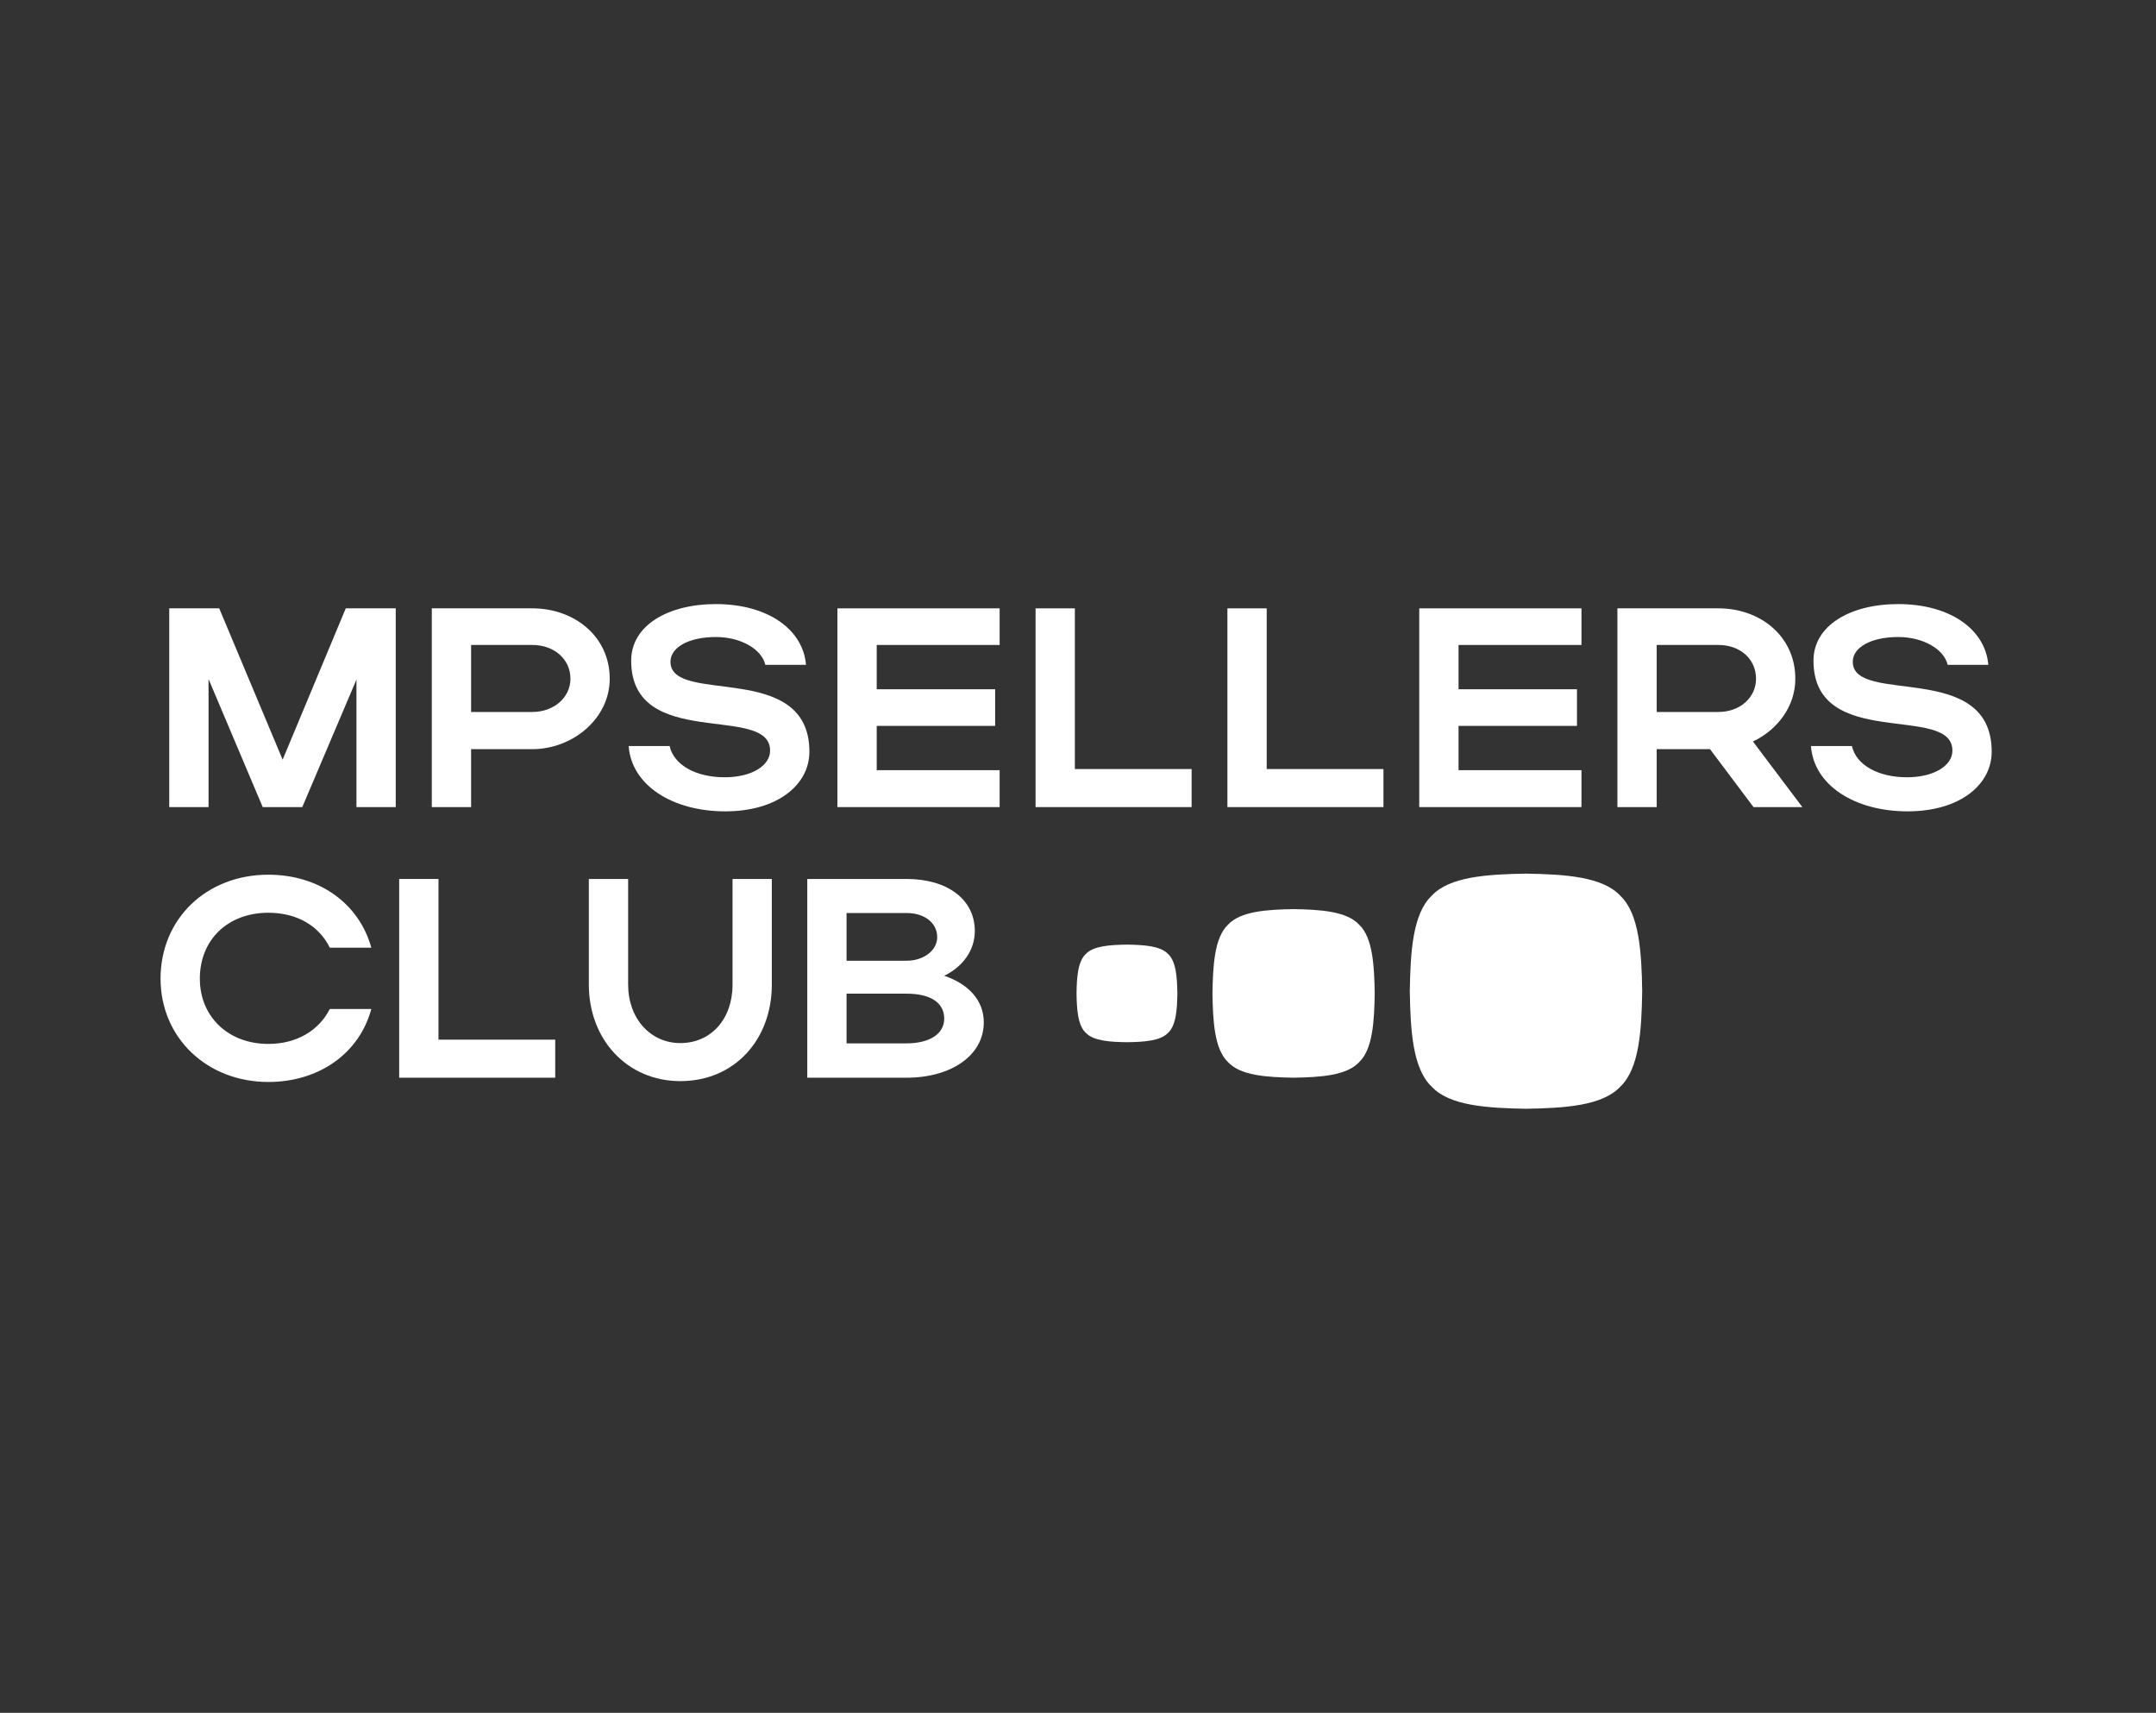 <?xml version="1.0" encoding="UTF-8"?> <svg xmlns="http://www.w3.org/2000/svg" width="282" height="224" viewBox="0 0 282 224" fill="none"><rect x="0" y="0" width="282" height="224" fill="#333333" stroke="none"/><path d="M27.277 88.802V105.549H22.138V79.557H28.672L36.968 99.348L45.227 79.557H51.761V105.549H46.622V88.877L39.537 105.549H34.361L27.277 88.802Z" fill="white"></path><path d="M56.479 105.549V79.557H69.621C75.126 79.557 79.752 83.233 79.752 88.765C79.752 94.001 74.87 97.974 69.621 97.974H61.618V105.549H56.479ZM74.613 88.765C74.613 86.203 72.484 84.347 69.621 84.347H61.618V93.11H69.621C72.447 93.11 74.613 91.216 74.613 88.765Z" fill="white"></path><path d="M105.866 98.308C105.866 102.615 101.718 106.106 94.854 106.106C87.953 106.106 82.594 102.69 82.227 97.566H87.586C88.136 100.053 91.036 101.65 94.78 101.65C98.267 101.65 100.727 100.165 100.727 98.16C100.727 91.959 82.557 98.271 82.557 86.389C82.557 81.822 87.329 79 93.642 79C100.323 79 105.022 82.23 105.425 86.946H100.103C99.662 84.941 96.946 83.307 93.642 83.307C90.045 83.307 87.696 84.681 87.696 86.538C87.696 92.293 105.866 86.278 105.866 98.308Z" fill="white"></path><path d="M109.533 105.549V79.557H130.75V84.347H114.672V90.139H130.162V94.929H114.672V100.722H130.75V105.549H109.533Z" fill="white"></path><path d="M135.45 105.549V79.557H140.589V100.573H155.859V105.549H135.45Z" fill="white"></path><path d="M160.543 105.549V79.557H165.682V100.573H180.952V105.549H160.543Z" fill="white"></path><path d="M185.635 105.549V79.557H206.852V84.347H190.774V90.139H206.265V94.929H190.774V100.722H206.852V105.549H185.635Z" fill="white"></path><path d="M229.355 105.549L223.666 97.974H216.692V105.549H211.553V79.557H224.767C230.273 79.557 234.825 83.233 234.825 88.765C234.825 92.404 232.475 95.449 229.282 96.971L235.743 105.549H229.355ZM229.686 88.765C229.686 86.203 227.63 84.347 224.767 84.347H216.692V93.11H224.767C227.594 93.11 229.686 91.216 229.686 88.765Z" fill="white"></path><path d="M260.509 98.308C260.509 102.615 256.361 106.106 249.497 106.106C242.596 106.106 237.237 102.69 236.87 97.566H242.229C242.779 100.053 245.679 101.65 249.423 101.65C252.911 101.65 255.37 100.165 255.37 98.16C255.37 91.959 237.2 98.271 237.2 86.389C237.2 81.822 241.971 79 248.285 79C254.966 79 259.665 82.23 260.068 86.946H254.746C254.305 84.941 251.59 83.307 248.285 83.307C244.688 83.307 242.338 84.681 242.338 86.538C242.338 92.293 260.509 86.278 260.509 98.308Z" fill="white"></path><path d="M26.139 127.981C26.139 132.993 29.883 136.521 35.096 136.521C38.803 136.521 41.703 134.776 43.135 131.954H48.567C46.989 137.783 41.703 141.497 35.096 141.497C27.057 141.497 21 135.704 21 127.981C21 120.146 27.02 114.391 35.096 114.391C41.703 114.391 46.952 118.104 48.567 123.934H43.135C41.739 121.074 38.84 119.366 35.096 119.366C29.846 119.366 26.139 122.857 26.139 127.981Z" fill="white"></path><path d="M52.213 140.939V114.948H57.352V135.964H72.622V140.939H52.213Z" fill="white"></path><path d="M88.986 136.41C92.987 136.41 95.814 133.29 95.814 128.761V114.948H100.953V128.761C100.953 135.927 96.107 141.385 88.986 141.385C82.012 141.385 77.019 135.927 77.019 128.761V114.948H82.159V128.761C82.159 133.179 85.058 136.41 88.986 136.41Z" fill="white"></path><path d="M105.589 140.939V114.948H118.583C123.906 114.948 127.503 117.621 127.503 121.743C127.503 124.305 125.925 126.421 123.502 127.609C126.696 128.686 128.678 130.84 128.678 133.699C128.678 138.043 124.383 140.939 118.583 140.939H105.589ZM122.584 122.56C122.584 120.666 120.896 119.403 118.583 119.403H110.728V125.642H118.583C120.749 125.642 122.584 124.342 122.584 122.56ZM123.502 133.216C123.502 131.1 121.667 129.949 118.583 129.949H110.728V136.447H118.583C121.557 136.447 123.502 135.221 123.502 133.216Z" fill="white"></path><path d="M211.935 117.145C209.605 114.625 204.601 114.335 199.598 114.251C194.592 114.335 189.587 114.625 187.258 117.145C184.767 119.502 184.479 124.564 184.398 129.625C184.479 134.687 184.767 139.75 187.258 142.106C189.587 144.626 194.594 144.915 199.598 145C204.601 144.915 209.605 144.626 211.935 142.106C214.428 139.75 214.715 134.687 214.796 129.625C214.715 124.564 214.428 119.502 211.935 117.145Z" fill="white"></path><path d="M177.812 120.967C176.185 119.16 172.692 118.952 169.199 118.891C165.704 118.952 162.211 119.16 160.584 120.967C158.846 122.656 158.645 126.285 158.588 129.915C158.645 133.544 158.846 137.173 160.584 138.863C162.211 140.67 165.706 140.877 169.199 140.938C172.692 140.877 176.185 140.67 177.812 138.863C179.552 137.173 179.753 133.544 179.809 129.915C179.753 126.285 179.552 122.656 177.812 120.967Z" fill="white"></path><path d="M152.757 124.735C151.746 123.689 149.574 123.568 147.403 123.533C145.23 123.568 143.059 123.689 142.048 124.735C140.967 125.713 140.843 127.814 140.807 129.915C140.843 132.016 140.967 134.118 142.048 135.096C143.059 136.142 145.231 136.262 147.403 136.297C149.574 136.262 151.746 136.142 152.757 135.096C153.839 134.118 153.963 132.016 153.998 129.915C153.963 127.814 153.839 125.713 152.757 124.735Z" fill="white"></path></svg> 